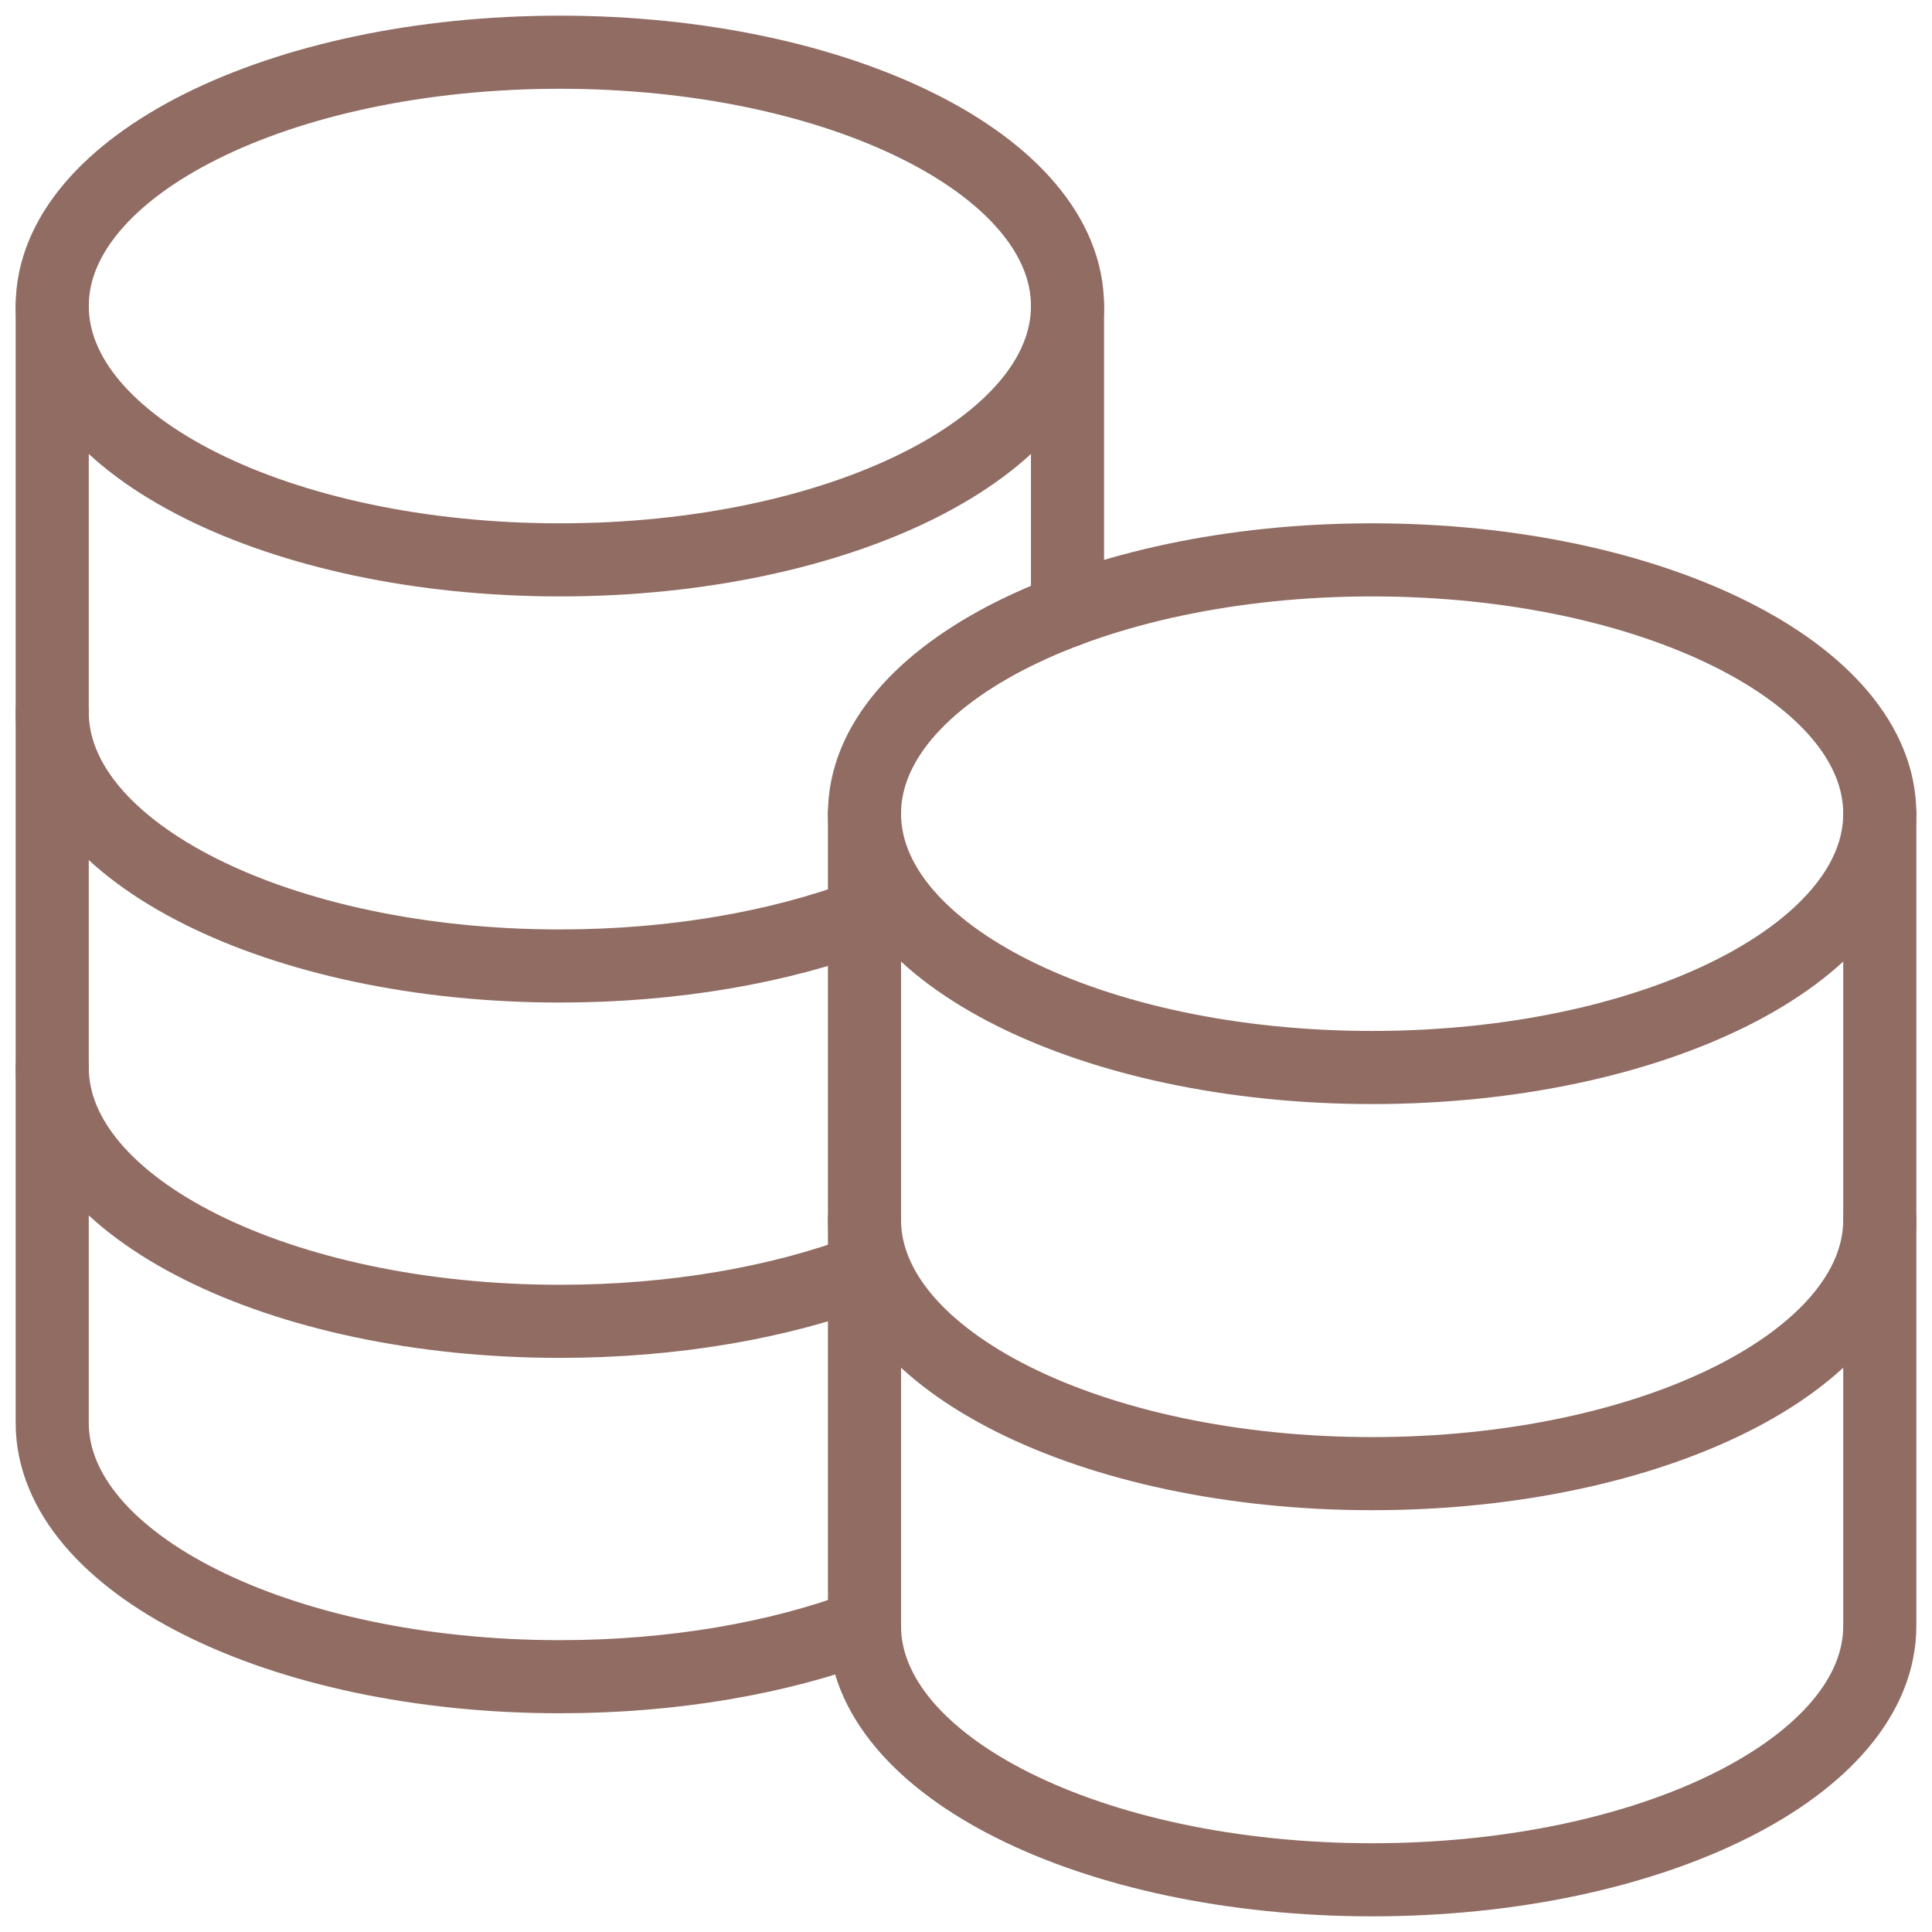 <svg width="37" height="37" viewBox="0 0 37 37" fill="none" xmlns="http://www.w3.org/2000/svg">
<path d="M26.278 20.444C20.909 20.444 16.556 18.267 16.556 15.583C16.556 12.898 20.909 10.722 26.278 10.722C31.647 10.722 36 12.898 36 15.583C36 18.267 31.647 20.444 26.278 20.444Z" stroke="#906C63" stroke-width="1.4" stroke-linecap="round" stroke-linejoin="round"/>
<path d="M16.556 23.361C16.556 26.046 20.909 28.222 26.278 28.222C31.647 28.222 36 26.046 36 23.361" stroke="#906C63" stroke-width="1.4" stroke-linecap="round" stroke-linejoin="round"/>
<path d="M1 13.639C1 16.323 5.353 18.5 10.722 18.5C12.911 18.5 14.931 18.138 16.556 17.528" stroke="#906C63" stroke-width="1.4" stroke-linecap="round" stroke-linejoin="round"/>
<path d="M1 20.444C1 23.129 5.353 25.305 10.722 25.305C12.911 25.305 14.931 24.944 16.556 24.334" stroke="#906C63" stroke-width="1.4" stroke-linecap="round" stroke-linejoin="round"/>
<path d="M1 5.861V27.25C1 29.935 5.353 32.111 10.722 32.111C12.911 32.111 14.931 31.75 16.556 31.139" stroke="#906C63" stroke-width="1.4" stroke-linecap="round" stroke-linejoin="round"/>
<path d="M20.444 11.695V5.861" stroke="#906C63" stroke-width="1.4" stroke-linecap="round" stroke-linejoin="round"/>
<path d="M16.556 15.583V31.139C16.556 33.823 20.909 36 26.278 36C31.647 36 36 33.823 36 31.139V15.583" stroke="#906C63" stroke-width="1.4" stroke-linecap="round" stroke-linejoin="round"/>
<path d="M10.722 10.722C5.353 10.722 1 8.546 1 5.861C1 3.176 5.353 1 10.722 1C16.092 1 20.444 3.176 20.444 5.861C20.444 8.546 16.092 10.722 10.722 10.722Z" stroke="#906C63" stroke-width="1.4" stroke-linecap="round" stroke-linejoin="round"/>
</svg>
